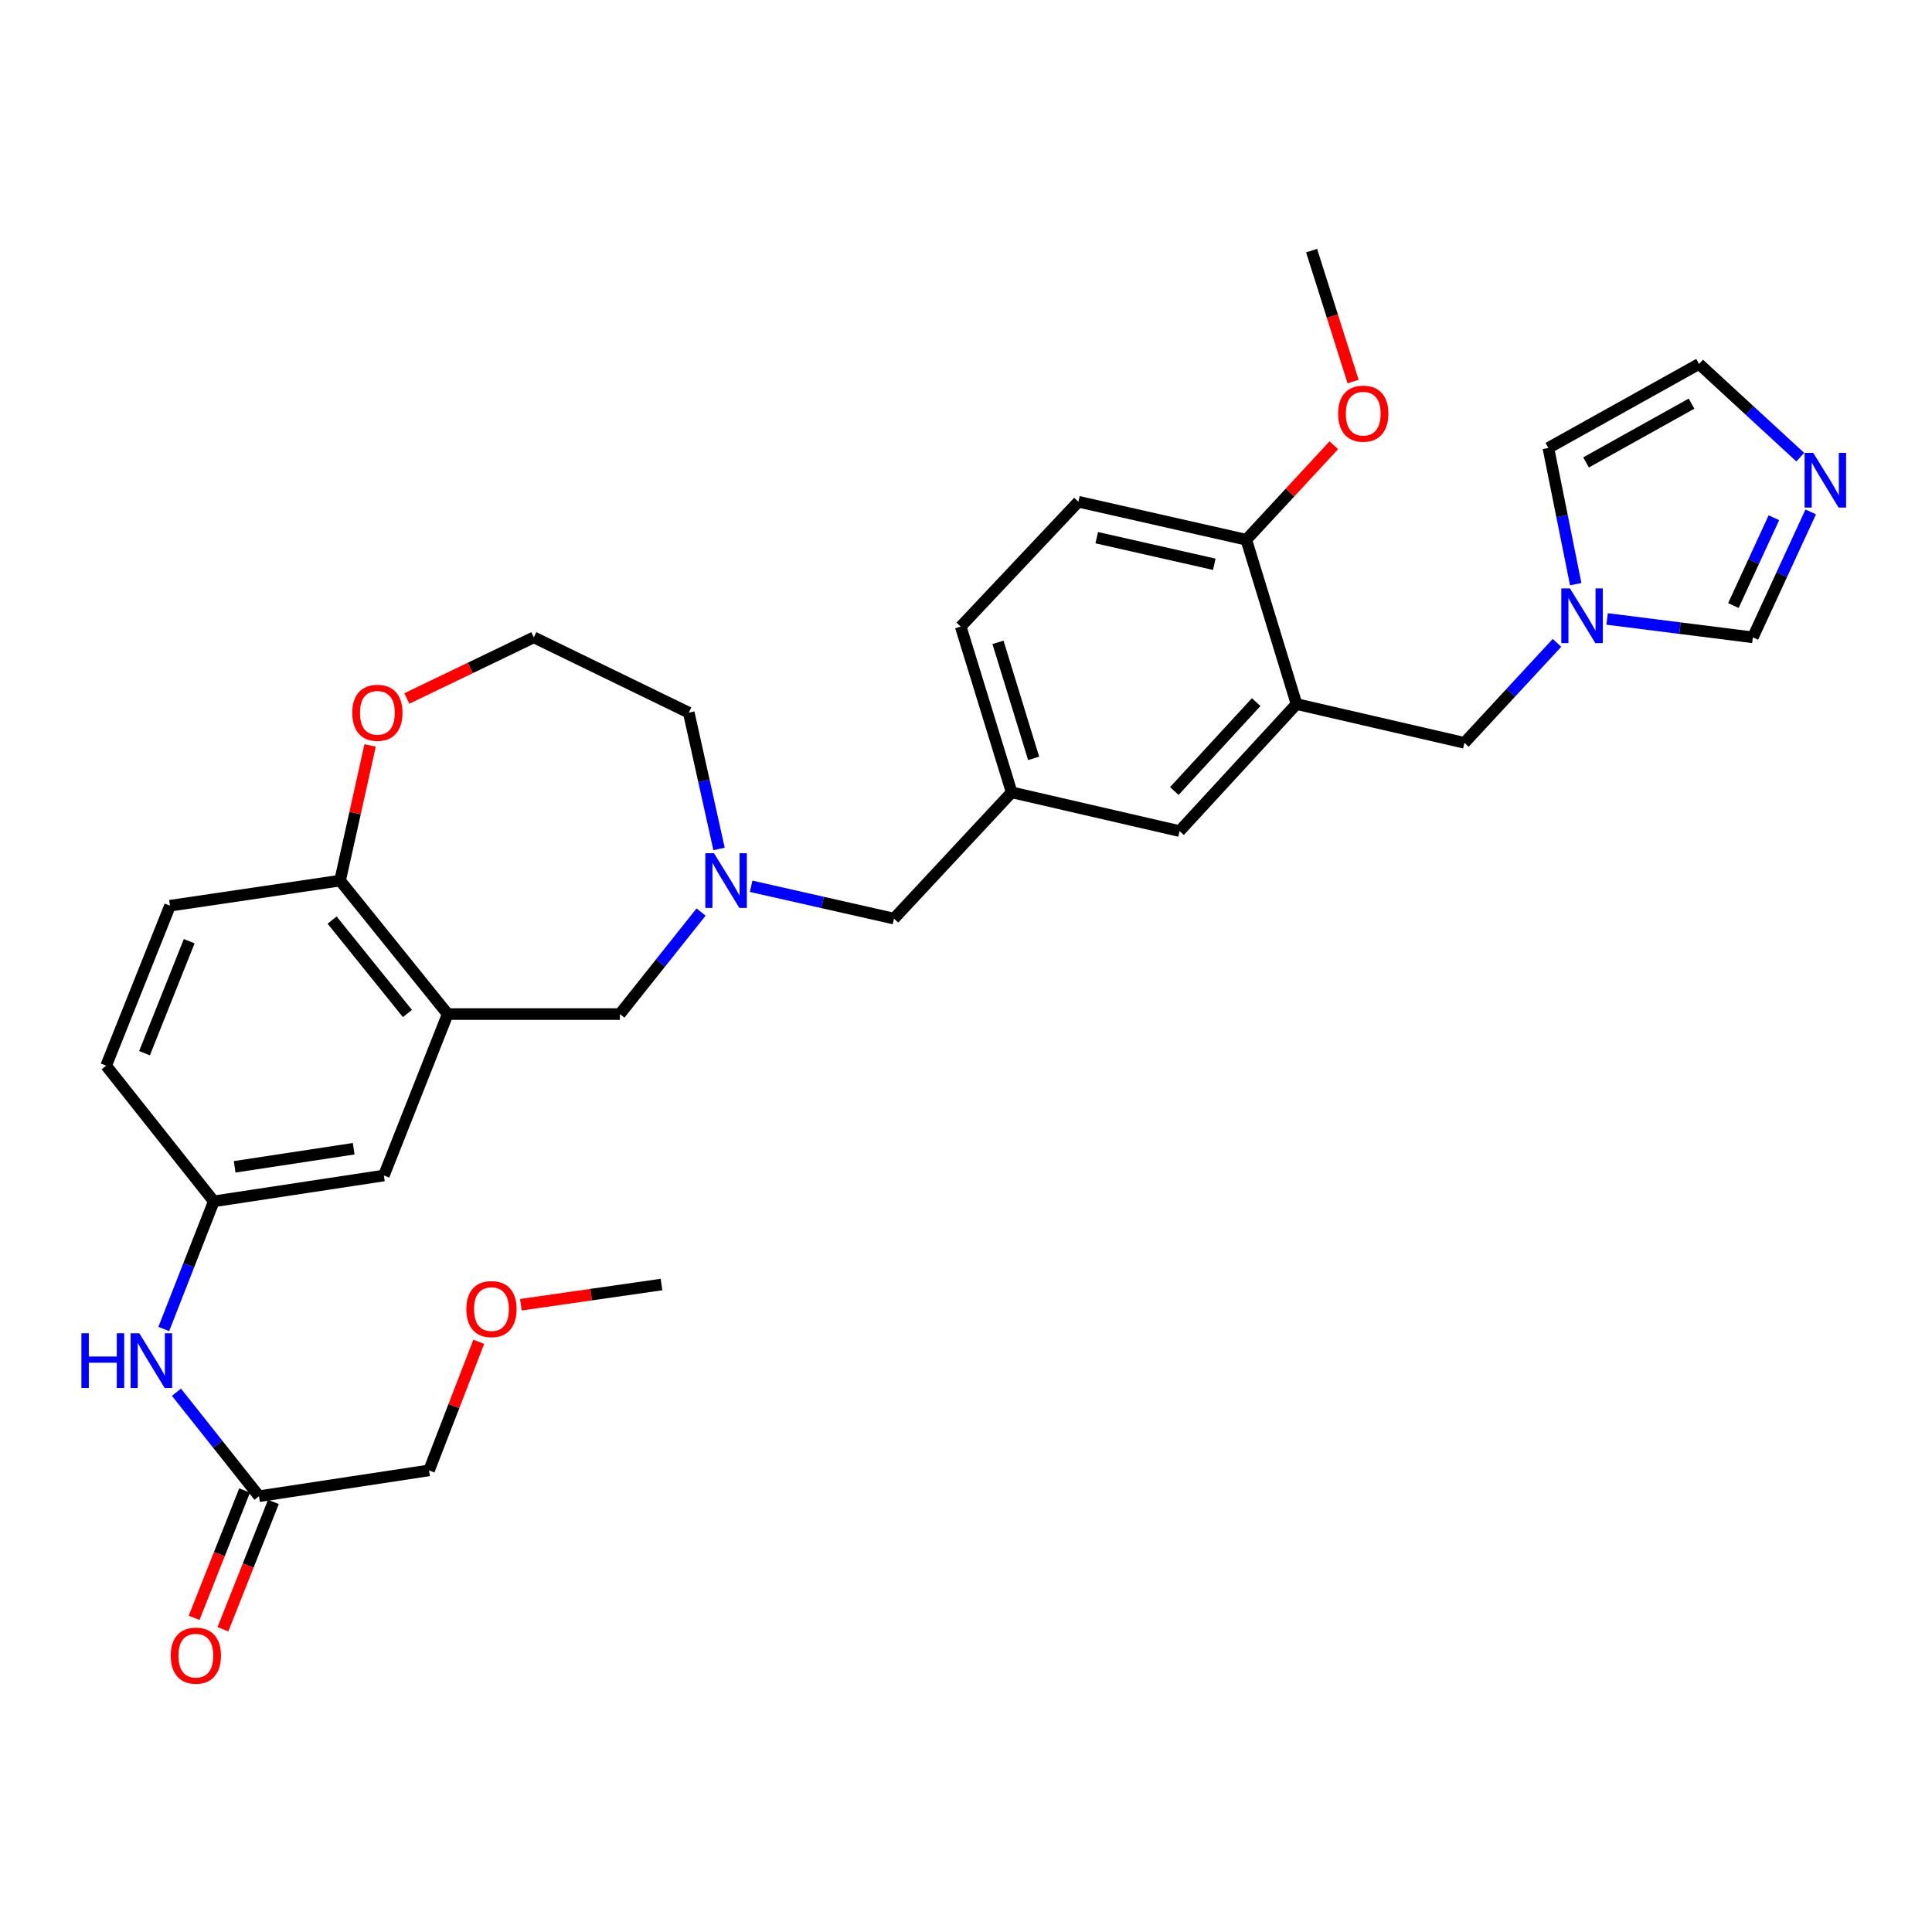 <?xml version='1.0' encoding='iso-8859-1'?>
<svg version='1.1' baseProfile='full'
              xmlns='http://www.w3.org/2000/svg'
                      xmlns:rdkit='http://www.rdkit.org/xml'
                      xmlns:xlink='http://www.w3.org/1999/xlink'
                  xml:space='preserve'
width='1000px' height='1000px' viewBox='0 0 1000 1000'>
<!-- END OF HEADER -->
<rect style='opacity:1.0;fill:#FFFFFF;stroke:none' width='1000' height='1000' x='0' y='0'> </rect>
<path class='bond-5' d='M 231.73,524.877 L 320.854,524.877' style='fill:none;fill-rule:evenodd;stroke:#000000;stroke-width:6px;stroke-linecap:butt;stroke-linejoin:miter;stroke-opacity:1' />
<path class='bond-7' d='M 231.73,524.877 L 176.022,455.799' style='fill:none;fill-rule:evenodd;stroke:#000000;stroke-width:6px;stroke-linecap:butt;stroke-linejoin:miter;stroke-opacity:1' />
<path class='bond-7' d='M 210.885,524.587 L 171.89,476.232' style='fill:none;fill-rule:evenodd;stroke:#000000;stroke-width:6px;stroke-linecap:butt;stroke-linejoin:miter;stroke-opacity:1' />
<path class='bond-10' d='M 231.73,524.877 L 198.689,608.439' style='fill:none;fill-rule:evenodd;stroke:#000000;stroke-width:6px;stroke-linecap:butt;stroke-linejoin:miter;stroke-opacity:1' />
<path class='bond-0' d='M 671.083,364.42 L 610.544,430.165' style='fill:none;fill-rule:evenodd;stroke:#000000;stroke-width:6px;stroke-linecap:butt;stroke-linejoin:miter;stroke-opacity:1' />
<path class='bond-0' d='M 650.199,363.414 L 607.822,409.435' style='fill:none;fill-rule:evenodd;stroke:#000000;stroke-width:6px;stroke-linecap:butt;stroke-linejoin:miter;stroke-opacity:1' />
<path class='bond-6' d='M 671.083,364.42 L 757.978,384.484' style='fill:none;fill-rule:evenodd;stroke:#000000;stroke-width:6px;stroke-linecap:butt;stroke-linejoin:miter;stroke-opacity:1' />
<path class='bond-33' d='M 671.083,364.42 L 645.083,279.37' style='fill:none;fill-rule:evenodd;stroke:#000000;stroke-width:6px;stroke-linecap:butt;stroke-linejoin:miter;stroke-opacity:1' />
<path class='bond-1' d='M 362.875,472.07 L 341.864,498.473' style='fill:none;fill-rule:evenodd;stroke:#0000FF;stroke-width:6px;stroke-linecap:butt;stroke-linejoin:miter;stroke-opacity:1' />
<path class='bond-1' d='M 341.864,498.473 L 320.854,524.877' style='fill:none;fill-rule:evenodd;stroke:#000000;stroke-width:6px;stroke-linecap:butt;stroke-linejoin:miter;stroke-opacity:1' />
<path class='bond-18' d='M 388.79,458.734 L 425.762,467.103' style='fill:none;fill-rule:evenodd;stroke:#0000FF;stroke-width:6px;stroke-linecap:butt;stroke-linejoin:miter;stroke-opacity:1' />
<path class='bond-18' d='M 425.762,467.103 L 462.735,475.471' style='fill:none;fill-rule:evenodd;stroke:#000000;stroke-width:6px;stroke-linecap:butt;stroke-linejoin:miter;stroke-opacity:1' />
<path class='bond-25' d='M 372.181,439.413 L 364.344,404.141' style='fill:none;fill-rule:evenodd;stroke:#0000FF;stroke-width:6px;stroke-linecap:butt;stroke-linejoin:miter;stroke-opacity:1' />
<path class='bond-25' d='M 364.344,404.141 L 356.507,368.868' style='fill:none;fill-rule:evenodd;stroke:#000000;stroke-width:6px;stroke-linecap:butt;stroke-linejoin:miter;stroke-opacity:1' />
<path class='bond-2' d='M 805.893,332.747 L 781.935,358.616' style='fill:none;fill-rule:evenodd;stroke:#0000FF;stroke-width:6px;stroke-linecap:butt;stroke-linejoin:miter;stroke-opacity:1' />
<path class='bond-2' d='M 781.935,358.616 L 757.978,384.484' style='fill:none;fill-rule:evenodd;stroke:#000000;stroke-width:6px;stroke-linecap:butt;stroke-linejoin:miter;stroke-opacity:1' />
<path class='bond-4' d='M 831.841,320.368 L 869.558,325.129' style='fill:none;fill-rule:evenodd;stroke:#0000FF;stroke-width:6px;stroke-linecap:butt;stroke-linejoin:miter;stroke-opacity:1' />
<path class='bond-4' d='M 869.558,325.129 L 907.275,329.89' style='fill:none;fill-rule:evenodd;stroke:#000000;stroke-width:6px;stroke-linecap:butt;stroke-linejoin:miter;stroke-opacity:1' />
<path class='bond-14' d='M 815.586,302.356 L 808.508,267.105' style='fill:none;fill-rule:evenodd;stroke:#0000FF;stroke-width:6px;stroke-linecap:butt;stroke-linejoin:miter;stroke-opacity:1' />
<path class='bond-14' d='M 808.508,267.105 L 801.43,231.853' style='fill:none;fill-rule:evenodd;stroke:#000000;stroke-width:6px;stroke-linecap:butt;stroke-linejoin:miter;stroke-opacity:1' />
<path class='bond-3' d='M 937.226,264.965 L 922.251,297.428' style='fill:none;fill-rule:evenodd;stroke:#0000FF;stroke-width:6px;stroke-linecap:butt;stroke-linejoin:miter;stroke-opacity:1' />
<path class='bond-3' d='M 922.251,297.428 L 907.275,329.89' style='fill:none;fill-rule:evenodd;stroke:#000000;stroke-width:6px;stroke-linecap:butt;stroke-linejoin:miter;stroke-opacity:1' />
<path class='bond-3' d='M 918.165,267.983 L 907.682,290.707' style='fill:none;fill-rule:evenodd;stroke:#0000FF;stroke-width:6px;stroke-linecap:butt;stroke-linejoin:miter;stroke-opacity:1' />
<path class='bond-3' d='M 907.682,290.707 L 897.199,313.431' style='fill:none;fill-rule:evenodd;stroke:#000000;stroke-width:6px;stroke-linecap:butt;stroke-linejoin:miter;stroke-opacity:1' />
<path class='bond-34' d='M 931.83,236.632 L 905.63,212.507' style='fill:none;fill-rule:evenodd;stroke:#0000FF;stroke-width:6px;stroke-linecap:butt;stroke-linejoin:miter;stroke-opacity:1' />
<path class='bond-34' d='M 905.63,212.507 L 879.43,188.383' style='fill:none;fill-rule:evenodd;stroke:#000000;stroke-width:6px;stroke-linecap:butt;stroke-linejoin:miter;stroke-opacity:1' />
<path class='bond-16' d='M 176.022,455.799 L 183.793,420.827' style='fill:none;fill-rule:evenodd;stroke:#000000;stroke-width:6px;stroke-linecap:butt;stroke-linejoin:miter;stroke-opacity:1' />
<path class='bond-16' d='M 183.793,420.827 L 191.563,385.854' style='fill:none;fill-rule:evenodd;stroke:#FF0000;stroke-width:6px;stroke-linecap:butt;stroke-linejoin:miter;stroke-opacity:1' />
<path class='bond-20' d='M 176.022,455.799 L 87.995,468.795' style='fill:none;fill-rule:evenodd;stroke:#000000;stroke-width:6px;stroke-linecap:butt;stroke-linejoin:miter;stroke-opacity:1' />
<path class='bond-8' d='M 134.058,774.431 L 112.694,747.519' style='fill:none;fill-rule:evenodd;stroke:#000000;stroke-width:6px;stroke-linecap:butt;stroke-linejoin:miter;stroke-opacity:1' />
<path class='bond-8' d='M 112.694,747.519 L 91.331,720.607' style='fill:none;fill-rule:evenodd;stroke:#0000FF;stroke-width:6px;stroke-linecap:butt;stroke-linejoin:miter;stroke-opacity:1' />
<path class='bond-19' d='M 126.601,771.474 L 113.537,804.429' style='fill:none;fill-rule:evenodd;stroke:#000000;stroke-width:6px;stroke-linecap:butt;stroke-linejoin:miter;stroke-opacity:1' />
<path class='bond-19' d='M 113.537,804.429 L 100.472,837.385' style='fill:none;fill-rule:evenodd;stroke:#FF0000;stroke-width:6px;stroke-linecap:butt;stroke-linejoin:miter;stroke-opacity:1' />
<path class='bond-19' d='M 141.516,777.387 L 128.451,810.342' style='fill:none;fill-rule:evenodd;stroke:#000000;stroke-width:6px;stroke-linecap:butt;stroke-linejoin:miter;stroke-opacity:1' />
<path class='bond-19' d='M 128.451,810.342 L 115.387,843.297' style='fill:none;fill-rule:evenodd;stroke:#FF0000;stroke-width:6px;stroke-linecap:butt;stroke-linejoin:miter;stroke-opacity:1' />
<path class='bond-27' d='M 134.058,774.431 L 222.068,761.07' style='fill:none;fill-rule:evenodd;stroke:#000000;stroke-width:6px;stroke-linecap:butt;stroke-linejoin:miter;stroke-opacity:1' />
<path class='bond-9' d='M 84.767,687.883 L 97.714,654.846' style='fill:none;fill-rule:evenodd;stroke:#0000FF;stroke-width:6px;stroke-linecap:butt;stroke-linejoin:miter;stroke-opacity:1' />
<path class='bond-9' d='M 97.714,654.846 L 110.661,621.809' style='fill:none;fill-rule:evenodd;stroke:#000000;stroke-width:6px;stroke-linecap:butt;stroke-linejoin:miter;stroke-opacity:1' />
<path class='bond-15' d='M 198.689,608.439 L 110.661,621.809' style='fill:none;fill-rule:evenodd;stroke:#000000;stroke-width:6px;stroke-linecap:butt;stroke-linejoin:miter;stroke-opacity:1' />
<path class='bond-15' d='M 183.075,594.582 L 121.456,603.941' style='fill:none;fill-rule:evenodd;stroke:#000000;stroke-width:6px;stroke-linecap:butt;stroke-linejoin:miter;stroke-opacity:1' />
<path class='bond-11' d='M 645.083,279.37 L 558.169,259.698' style='fill:none;fill-rule:evenodd;stroke:#000000;stroke-width:6px;stroke-linecap:butt;stroke-linejoin:miter;stroke-opacity:1' />
<path class='bond-11' d='M 628.504,292.067 L 567.665,278.297' style='fill:none;fill-rule:evenodd;stroke:#000000;stroke-width:6px;stroke-linecap:butt;stroke-linejoin:miter;stroke-opacity:1' />
<path class='bond-26' d='M 645.083,279.37 L 667.734,254.917' style='fill:none;fill-rule:evenodd;stroke:#000000;stroke-width:6px;stroke-linecap:butt;stroke-linejoin:miter;stroke-opacity:1' />
<path class='bond-26' d='M 667.734,254.917 L 690.386,230.464' style='fill:none;fill-rule:evenodd;stroke:#FF0000;stroke-width:6px;stroke-linecap:butt;stroke-linejoin:miter;stroke-opacity:1' />
<path class='bond-12' d='M 610.544,430.165 L 523.63,410.11' style='fill:none;fill-rule:evenodd;stroke:#000000;stroke-width:6px;stroke-linecap:butt;stroke-linejoin:miter;stroke-opacity:1' />
<path class='bond-13' d='M 879.43,188.383 L 801.43,231.853' style='fill:none;fill-rule:evenodd;stroke:#000000;stroke-width:6px;stroke-linecap:butt;stroke-linejoin:miter;stroke-opacity:1' />
<path class='bond-13' d='M 875.54,208.918 L 820.941,239.347' style='fill:none;fill-rule:evenodd;stroke:#000000;stroke-width:6px;stroke-linecap:butt;stroke-linejoin:miter;stroke-opacity:1' />
<path class='bond-22' d='M 110.661,621.809 L 54.944,551.599' style='fill:none;fill-rule:evenodd;stroke:#000000;stroke-width:6px;stroke-linecap:butt;stroke-linejoin:miter;stroke-opacity:1' />
<path class='bond-24' d='M 210.583,361.528 L 243.44,345.709' style='fill:none;fill-rule:evenodd;stroke:#FF0000;stroke-width:6px;stroke-linecap:butt;stroke-linejoin:miter;stroke-opacity:1' />
<path class='bond-24' d='M 243.44,345.709 L 276.296,329.89' style='fill:none;fill-rule:evenodd;stroke:#000000;stroke-width:6px;stroke-linecap:butt;stroke-linejoin:miter;stroke-opacity:1' />
<path class='bond-17' d='M 523.63,410.11 L 462.735,475.471' style='fill:none;fill-rule:evenodd;stroke:#000000;stroke-width:6px;stroke-linecap:butt;stroke-linejoin:miter;stroke-opacity:1' />
<path class='bond-23' d='M 523.63,410.11 L 497.265,324.329' style='fill:none;fill-rule:evenodd;stroke:#000000;stroke-width:6px;stroke-linecap:butt;stroke-linejoin:miter;stroke-opacity:1' />
<path class='bond-23' d='M 535.011,392.529 L 516.556,332.482' style='fill:none;fill-rule:evenodd;stroke:#000000;stroke-width:6px;stroke-linecap:butt;stroke-linejoin:miter;stroke-opacity:1' />
<path class='bond-31' d='M 87.995,468.795 L 54.944,551.599' style='fill:none;fill-rule:evenodd;stroke:#000000;stroke-width:6px;stroke-linecap:butt;stroke-linejoin:miter;stroke-opacity:1' />
<path class='bond-31' d='M 97.938,487.163 L 74.803,545.126' style='fill:none;fill-rule:evenodd;stroke:#000000;stroke-width:6px;stroke-linecap:butt;stroke-linejoin:miter;stroke-opacity:1' />
<path class='bond-21' d='M 558.169,259.698 L 497.265,324.329' style='fill:none;fill-rule:evenodd;stroke:#000000;stroke-width:6px;stroke-linecap:butt;stroke-linejoin:miter;stroke-opacity:1' />
<path class='bond-32' d='M 276.296,329.89 L 356.507,368.868' style='fill:none;fill-rule:evenodd;stroke:#000000;stroke-width:6px;stroke-linecap:butt;stroke-linejoin:miter;stroke-opacity:1' />
<path class='bond-29' d='M 700.371,197.496 L 689.627,163.606' style='fill:none;fill-rule:evenodd;stroke:#FF0000;stroke-width:6px;stroke-linecap:butt;stroke-linejoin:miter;stroke-opacity:1' />
<path class='bond-29' d='M 689.627,163.606 L 678.882,129.716' style='fill:none;fill-rule:evenodd;stroke:#000000;stroke-width:6px;stroke-linecap:butt;stroke-linejoin:miter;stroke-opacity:1' />
<path class='bond-28' d='M 222.068,761.07 L 234.937,727.789' style='fill:none;fill-rule:evenodd;stroke:#000000;stroke-width:6px;stroke-linecap:butt;stroke-linejoin:miter;stroke-opacity:1' />
<path class='bond-28' d='M 234.937,727.789 L 247.805,694.507' style='fill:none;fill-rule:evenodd;stroke:#FF0000;stroke-width:6px;stroke-linecap:butt;stroke-linejoin:miter;stroke-opacity:1' />
<path class='bond-30' d='M 269.602,675.322 L 305.999,670.095' style='fill:none;fill-rule:evenodd;stroke:#FF0000;stroke-width:6px;stroke-linecap:butt;stroke-linejoin:miter;stroke-opacity:1' />
<path class='bond-30' d='M 305.999,670.095 L 342.397,664.869' style='fill:none;fill-rule:evenodd;stroke:#000000;stroke-width:6px;stroke-linecap:butt;stroke-linejoin:miter;stroke-opacity:1' />
<path  class='atom-2' d='M 369.562 441.639
L 378.842 456.639
Q 379.762 458.119, 381.242 460.799
Q 382.722 463.479, 382.802 463.639
L 382.802 441.639
L 386.562 441.639
L 386.562 469.959
L 382.682 469.959
L 372.722 453.559
Q 371.562 451.639, 370.322 449.439
Q 369.122 447.239, 368.762 446.559
L 368.762 469.959
L 365.082 469.959
L 365.082 441.639
L 369.562 441.639
' fill='#0000FF'/>
<path  class='atom-3' d='M 812.613 304.571
L 821.893 319.571
Q 822.813 321.051, 824.293 323.731
Q 825.773 326.411, 825.853 326.571
L 825.853 304.571
L 829.613 304.571
L 829.613 332.891
L 825.733 332.891
L 815.773 316.491
Q 814.613 314.571, 813.373 312.371
Q 812.173 310.171, 811.813 309.491
L 811.813 332.891
L 808.133 332.891
L 808.133 304.571
L 812.613 304.571
' fill='#0000FF'/>
<path  class='atom-4' d='M 938.531 234.406
L 947.811 249.406
Q 948.731 250.886, 950.211 253.566
Q 951.691 256.246, 951.771 256.406
L 951.771 234.406
L 955.531 234.406
L 955.531 262.726
L 951.651 262.726
L 941.691 246.326
Q 940.531 244.406, 939.291 242.206
Q 938.091 240.006, 937.731 239.326
L 937.731 262.726
L 934.051 262.726
L 934.051 234.406
L 938.531 234.406
' fill='#0000FF'/>
<path  class='atom-10' d='M 42.131 690.096
L 45.971 690.096
L 45.971 702.136
L 60.451 702.136
L 60.451 690.096
L 64.291 690.096
L 64.291 718.416
L 60.451 718.416
L 60.451 705.336
L 45.971 705.336
L 45.971 718.416
L 42.131 718.416
L 42.131 690.096
' fill='#0000FF'/>
<path  class='atom-10' d='M 72.091 690.096
L 81.371 705.096
Q 82.291 706.576, 83.771 709.256
Q 85.251 711.936, 85.331 712.096
L 85.331 690.096
L 89.091 690.096
L 89.091 718.416
L 85.211 718.416
L 75.251 702.016
Q 74.091 700.096, 72.851 697.896
Q 71.651 695.696, 71.291 695.016
L 71.291 718.416
L 67.611 718.416
L 67.611 690.096
L 72.091 690.096
' fill='#0000FF'/>
<path  class='atom-17' d='M 182.337 368.948
Q 182.337 362.148, 185.697 358.348
Q 189.057 354.548, 195.337 354.548
Q 201.617 354.548, 204.977 358.348
Q 208.337 362.148, 208.337 368.948
Q 208.337 375.828, 204.937 379.748
Q 201.537 383.628, 195.337 383.628
Q 189.097 383.628, 185.697 379.748
Q 182.337 375.868, 182.337 368.948
M 195.337 380.428
Q 199.657 380.428, 201.977 377.548
Q 204.337 374.628, 204.337 368.948
Q 204.337 363.388, 201.977 360.588
Q 199.657 357.748, 195.337 357.748
Q 191.017 357.748, 188.657 360.548
Q 186.337 363.348, 186.337 368.948
Q 186.337 374.668, 188.657 377.548
Q 191.017 380.428, 195.337 380.428
' fill='#FF0000'/>
<path  class='atom-20' d='M 88.374 856.958
Q 88.374 850.158, 91.734 846.358
Q 95.094 842.558, 101.374 842.558
Q 107.654 842.558, 111.014 846.358
Q 114.374 850.158, 114.374 856.958
Q 114.374 863.838, 110.974 867.758
Q 107.574 871.638, 101.374 871.638
Q 95.133 871.638, 91.734 867.758
Q 88.374 863.878, 88.374 856.958
M 101.374 868.438
Q 105.694 868.438, 108.014 865.558
Q 110.374 862.638, 110.374 856.958
Q 110.374 851.398, 108.014 848.598
Q 105.694 845.758, 101.374 845.758
Q 97.053 845.758, 94.694 848.558
Q 92.374 851.358, 92.374 856.958
Q 92.374 862.678, 94.694 865.558
Q 97.053 868.438, 101.374 868.438
' fill='#FF0000'/>
<path  class='atom-27' d='M 692.613 214.107
Q 692.613 207.307, 695.973 203.507
Q 699.333 199.707, 705.613 199.707
Q 711.893 199.707, 715.253 203.507
Q 718.613 207.307, 718.613 214.107
Q 718.613 220.987, 715.213 224.907
Q 711.813 228.787, 705.613 228.787
Q 699.373 228.787, 695.973 224.907
Q 692.613 221.027, 692.613 214.107
M 705.613 225.587
Q 709.933 225.587, 712.253 222.707
Q 714.613 219.787, 714.613 214.107
Q 714.613 208.547, 712.253 205.747
Q 709.933 202.907, 705.613 202.907
Q 701.293 202.907, 698.933 205.707
Q 696.613 208.507, 696.613 214.107
Q 696.613 219.827, 698.933 222.707
Q 701.293 225.587, 705.613 225.587
' fill='#FF0000'/>
<path  class='atom-29' d='M 241.379 677.588
Q 241.379 670.788, 244.739 666.988
Q 248.099 663.188, 254.379 663.188
Q 260.659 663.188, 264.019 666.988
Q 267.379 670.788, 267.379 677.588
Q 267.379 684.468, 263.979 688.388
Q 260.579 692.268, 254.379 692.268
Q 248.139 692.268, 244.739 688.388
Q 241.379 684.508, 241.379 677.588
M 254.379 689.068
Q 258.699 689.068, 261.019 686.188
Q 263.379 683.268, 263.379 677.588
Q 263.379 672.028, 261.019 669.228
Q 258.699 666.388, 254.379 666.388
Q 250.059 666.388, 247.699 669.188
Q 245.379 671.988, 245.379 677.588
Q 245.379 683.308, 247.699 686.188
Q 250.059 689.068, 254.379 689.068
' fill='#FF0000'/>
</svg>
